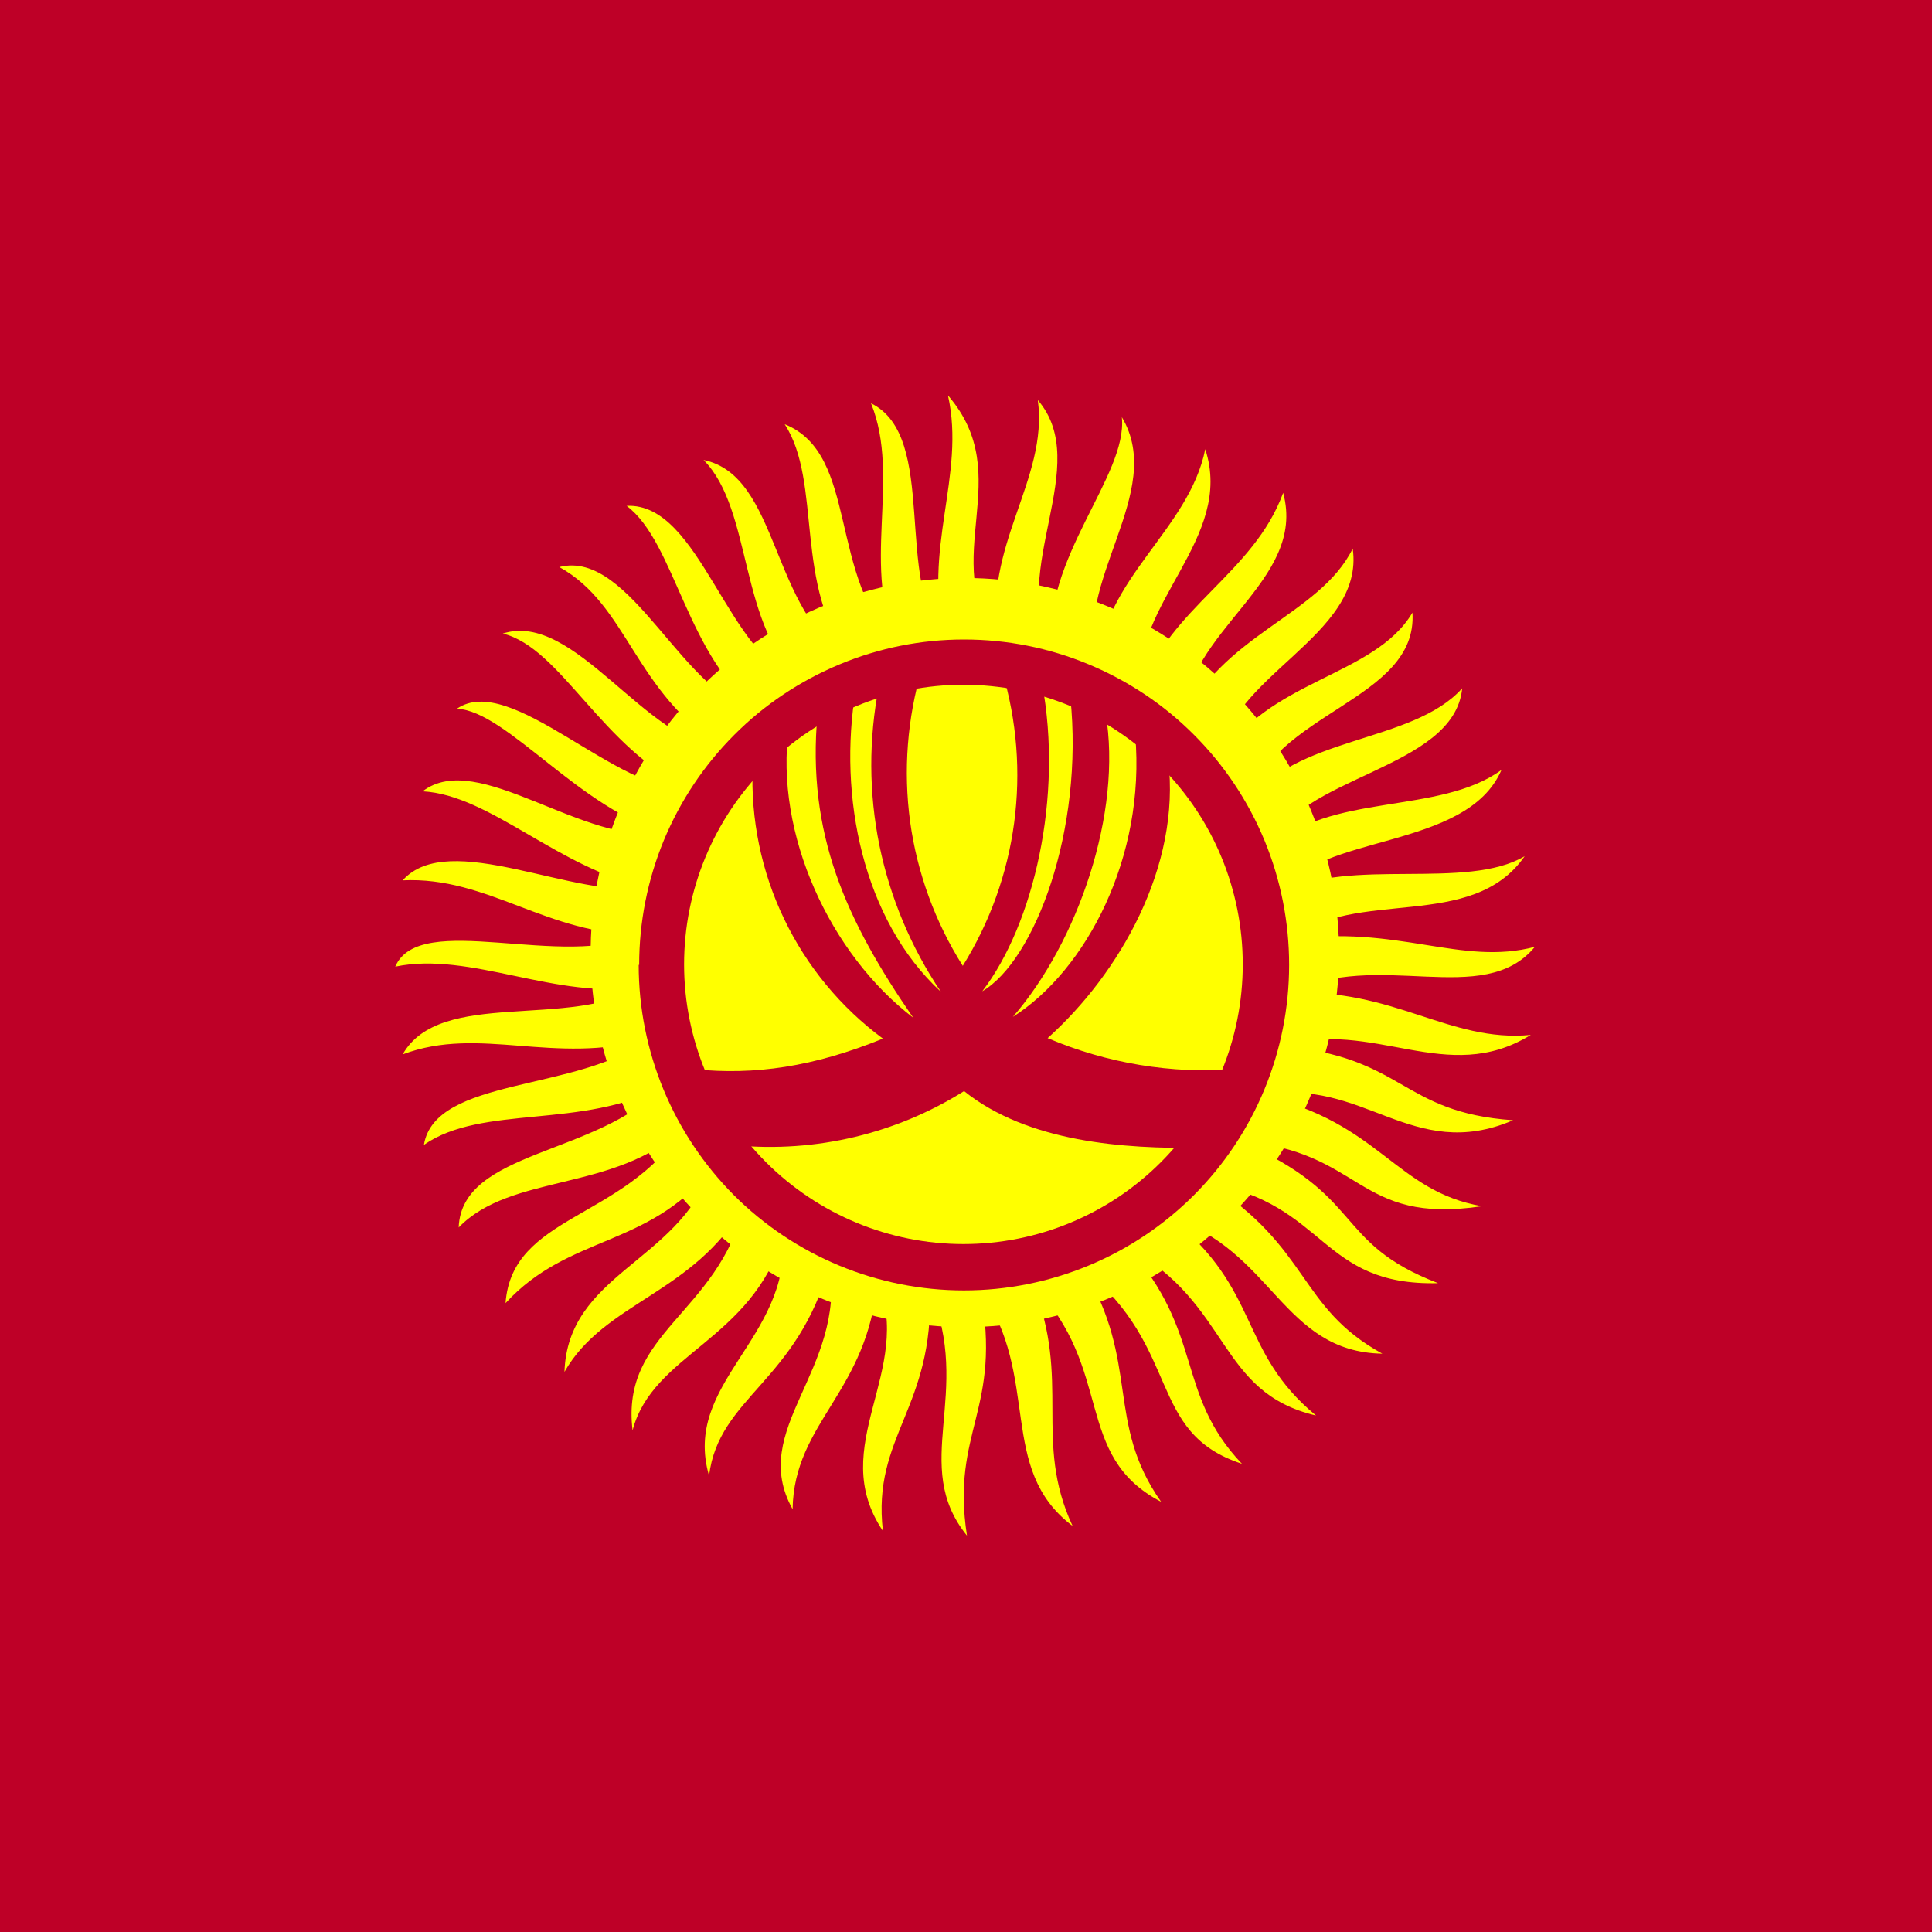 <svg width="12" height="12" viewBox="0 0 12 12" fill="none" xmlns="http://www.w3.org/2000/svg">
<rect x="0" y="0" width="12" height="12" fill="#333333" stroke="none"/>
<g clip-path="url(#clip0_3006_96722)">
<path fill-rule="evenodd" clip-rule="evenodd" d="M15 12H-3V0H15V12Z" fill="#BE0027"/>
<path fill-rule="evenodd" clip-rule="evenodd" d="M9.534 5.88C9.214 6.27 8.552 5.889 8.01 6.169C8.652 6.134 9.001 6.477 9.508 6.428C8.984 6.751 8.537 6.324 7.95 6.497C8.727 6.561 8.693 6.909 9.398 6.958C8.771 7.227 8.462 6.682 7.846 6.806C8.572 6.973 8.667 7.399 9.205 7.492C8.419 7.61 8.471 7.146 7.699 7.088C8.483 7.423 8.275 7.717 8.932 7.97C8.197 7.988 8.246 7.48 7.506 7.348C8.14 7.751 8.062 8.12 8.586 8.408C7.964 8.397 7.904 7.76 7.27 7.564C7.835 8.011 7.688 8.391 8.174 8.792C7.558 8.648 7.647 8.097 7.005 7.748C7.48 8.276 7.299 8.656 7.714 9.092C7.12 8.898 7.345 8.377 6.729 7.881C7.083 8.463 6.864 8.835 7.212 9.328C6.66 9.04 6.927 8.509 6.415 7.979C6.657 8.576 6.415 8.947 6.662 9.478C6.19 9.123 6.469 8.555 6.089 8.011C6.228 8.76 5.905 8.884 6.006 9.538C5.649 9.097 6.049 8.656 5.775 8.011C5.804 8.746 5.415 8.919 5.484 9.509C5.127 8.979 5.683 8.518 5.45 7.95C5.392 8.65 4.932 8.829 4.923 9.374C4.644 8.875 5.254 8.515 5.153 7.852C4.955 8.584 4.465 8.674 4.404 9.166C4.237 8.59 4.906 8.319 4.865 7.679C4.667 8.328 4.056 8.405 3.929 8.884C3.854 8.273 4.456 8.163 4.623 7.489C4.307 8.037 3.754 8.086 3.506 8.521C3.526 7.915 4.206 7.838 4.413 7.27C4.021 7.751 3.532 7.668 3.14 8.094C3.18 7.546 3.872 7.578 4.24 7.013C3.814 7.405 3.175 7.287 2.849 7.624C2.867 7.143 3.713 7.178 4.116 6.748C3.621 7.016 2.996 6.858 2.633 7.111C2.702 6.687 3.595 6.783 4.027 6.454C3.437 6.618 2.982 6.368 2.501 6.549C2.734 6.137 3.546 6.396 3.978 6.128C3.466 6.215 2.921 5.906 2.455 6.004C2.607 5.65 3.497 6.027 3.981 5.803C3.405 5.811 3.031 5.442 2.501 5.468C2.789 5.145 3.572 5.589 4.027 5.514C3.471 5.399 3.048 4.938 2.625 4.915C2.97 4.65 3.618 5.255 4.145 5.177C3.604 5.033 3.149 4.416 2.838 4.402C3.172 4.171 3.834 4.929 4.286 4.903C3.739 4.652 3.486 4.024 3.123 3.935C3.569 3.791 4.01 4.618 4.491 4.647C3.935 4.295 3.903 3.759 3.474 3.522C3.924 3.407 4.246 4.344 4.721 4.422C4.263 4.087 4.197 3.37 3.892 3.142C4.353 3.119 4.517 4.096 4.986 4.237C4.583 3.9 4.681 3.171 4.37 2.857C4.845 2.955 4.785 3.808 5.283 4.096C4.926 3.641 5.11 2.998 4.874 2.635C5.34 2.822 5.136 3.586 5.582 4.018C5.34 3.534 5.6 2.972 5.41 2.505C5.833 2.712 5.548 3.615 5.873 3.975C5.724 3.416 6 2.955 5.888 2.456C6.323 2.96 5.821 3.465 6.199 3.984C6.101 3.39 6.513 2.981 6.446 2.485C6.792 2.888 6.262 3.537 6.53 4.044C6.472 3.465 7.005 2.957 6.968 2.591C7.247 3.058 6.657 3.612 6.815 4.145C6.85 3.592 7.385 3.292 7.486 2.79C7.668 3.344 7.028 3.744 7.083 4.289C7.267 3.77 7.786 3.563 7.97 3.061C8.12 3.615 7.362 3.909 7.342 4.491C7.575 3.943 8.197 3.825 8.402 3.407C8.48 3.955 7.61 4.203 7.578 4.724C7.858 4.223 8.537 4.206 8.773 3.805C8.808 4.353 7.892 4.422 7.748 4.995C8.028 4.569 8.773 4.621 9.082 4.275C9.033 4.785 8.045 4.817 7.886 5.272C8.255 4.918 8.938 5.065 9.326 4.782C9.11 5.284 8.18 5.177 7.973 5.54C8.382 5.324 9.11 5.532 9.47 5.318C9.142 5.791 8.419 5.509 8.01 5.837C8.676 5.739 9.076 6.004 9.537 5.88H9.534Z" fill="#FFFF00"/>
<path fill-rule="evenodd" clip-rule="evenodd" d="M3.67 5.999C3.659 5.686 3.711 5.375 3.823 5.084C3.935 4.792 4.104 4.526 4.321 4.301C4.537 4.076 4.797 3.898 5.085 3.775C5.372 3.653 5.681 3.59 5.993 3.59C6.305 3.59 6.614 3.653 6.901 3.775C7.188 3.898 7.448 4.076 7.665 4.301C7.882 4.526 8.051 4.792 8.163 5.084C8.275 5.375 8.326 5.686 8.316 5.999C8.294 6.601 8.04 7.172 7.607 7.59C7.174 8.009 6.595 8.243 5.993 8.243C5.391 8.243 4.812 8.009 4.379 7.59C3.945 7.172 3.691 6.601 3.67 5.999Z" fill="#FFFF00"/>
<path fill-rule="evenodd" clip-rule="evenodd" d="M3.97 5.993C3.97 5.727 4.022 5.465 4.123 5.22C4.225 4.974 4.373 4.752 4.561 4.564C4.748 4.376 4.971 4.228 5.216 4.126C5.461 4.024 5.723 3.972 5.988 3.972C6.254 3.972 6.516 4.024 6.761 4.126C7.006 4.228 7.229 4.376 7.416 4.564C7.604 4.752 7.752 4.974 7.854 5.22C7.955 5.465 8.007 5.727 8.007 5.993C8.007 6.529 7.795 7.043 7.416 7.423C7.037 7.802 6.523 8.015 5.987 8.015C5.451 8.015 4.937 7.802 4.558 7.423C4.18 7.043 3.967 6.529 3.967 5.993H3.97Z" fill="#BE0027"/>
<path fill-rule="evenodd" clip-rule="evenodd" d="M4.249 5.99C4.249 5.529 4.432 5.088 4.757 4.762C5.083 4.436 5.524 4.253 5.984 4.253C6.444 4.253 6.886 4.436 7.211 4.762C7.537 5.088 7.719 5.529 7.719 5.99C7.719 6.451 7.537 6.892 7.211 7.218C6.886 7.544 6.444 7.727 5.984 7.727C5.524 7.727 5.083 7.544 4.757 7.218C4.432 6.892 4.249 6.451 4.249 5.99Z" fill="#FFFF00"/>
<path fill-rule="evenodd" clip-rule="evenodd" d="M7.46 7.129C6.979 7.137 6.383 7.094 5.988 6.777C5.566 7.042 5.068 7.16 4.572 7.114L4.312 6.641C4.687 6.679 5.052 6.627 5.484 6.451C5.222 6.257 5.011 6.002 4.87 5.707C4.729 5.413 4.662 5.088 4.675 4.762C4.739 4.681 4.836 4.595 4.9 4.517C4.808 5.183 5.159 5.929 5.672 6.321C5.257 5.719 5.009 5.18 5.078 4.433L5.315 4.286C5.205 4.944 5.358 5.713 5.844 6.16C5.659 5.885 5.529 5.576 5.462 5.25C5.396 4.925 5.395 4.589 5.459 4.263C5.533 4.24 5.649 4.177 5.726 4.154C5.635 4.462 5.61 4.785 5.653 5.104C5.697 5.422 5.808 5.727 5.98 5.999C6.148 5.729 6.257 5.426 6.299 5.111C6.341 4.796 6.316 4.476 6.225 4.171L6.472 4.243C6.605 4.949 6.42 5.742 6.101 6.157C6.426 5.967 6.734 5.157 6.648 4.33L6.867 4.43C6.973 5.047 6.694 5.852 6.291 6.316C6.746 6.027 7.117 5.324 7.051 4.566C7.12 4.626 7.187 4.658 7.256 4.719C7.336 5.382 6.953 6.048 6.507 6.448C6.876 6.605 7.277 6.671 7.676 6.641C7.604 6.794 7.532 6.973 7.46 7.126V7.129Z" fill="#BE0027"/>
</g>
<defs>
<clipPath id="clip0_3006_96722">
<rect width="12" height="12" fill="white" transform="matrix(1 0 0 -1 0 12)"/>
</clipPath>
</defs>
</svg>
